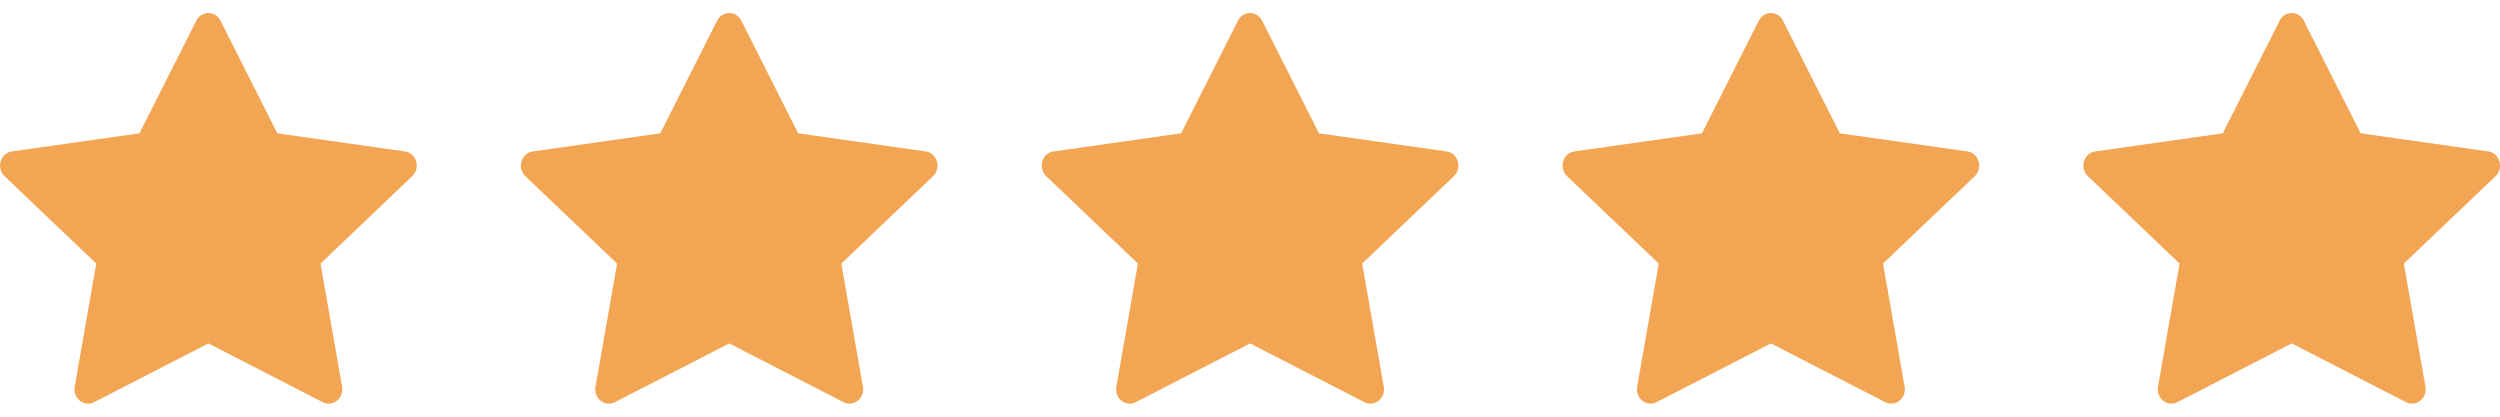 <svg width="96" height="16" viewBox="0 0 96 16" fill="none" xmlns="http://www.w3.org/2000/svg">
<path d="M3.613 15.443C3.226 15.641 2.789 15.294 2.867 14.851L3.696 10.121L0.174 6.765C-0.155 6.451 0.015 5.877 0.456 5.815L5.355 5.119L7.539 0.792C7.735 0.403 8.268 0.403 8.465 0.792L10.649 5.119L15.548 5.815C15.989 5.877 16.159 6.451 15.83 6.765L12.308 10.121L13.137 14.851C13.215 15.294 12.778 15.641 12.391 15.443L8.002 13.187L3.613 15.443Z" fill="#F2A553"/>
<path d="M23.613 15.443C23.226 15.641 22.789 15.294 22.866 14.851L23.696 10.121L20.174 6.765C19.845 6.451 20.015 5.877 20.456 5.815L25.355 5.119L27.539 0.792C27.735 0.403 28.268 0.403 28.465 0.792L30.649 5.119L35.548 5.815C35.989 5.877 36.159 6.451 35.83 6.765L32.308 10.121L33.137 14.851C33.215 15.294 32.778 15.641 32.391 15.443L28.002 13.187L23.613 15.443Z" fill="#F2A553"/>
<path d="M43.613 15.443C43.226 15.641 42.789 15.294 42.867 14.851L43.696 10.121L40.174 6.765C39.845 6.451 40.015 5.877 40.456 5.815L45.355 5.119L47.539 0.792C47.736 0.403 48.268 0.403 48.465 0.792L50.649 5.119L55.548 5.815C55.989 5.877 56.159 6.451 55.83 6.765L52.308 10.121L53.137 14.851C53.215 15.294 52.778 15.641 52.391 15.443L48.002 13.187L43.613 15.443Z" fill="#F2A553"/>
<path d="M63.613 15.443C63.226 15.641 62.789 15.294 62.867 14.851L63.696 10.121L60.174 6.765C59.845 6.451 60.015 5.877 60.456 5.815L65.355 5.119L67.539 0.792C67.736 0.403 68.268 0.403 68.465 0.792L70.649 5.119L75.548 5.815C75.989 5.877 76.159 6.451 75.83 6.765L72.308 10.121L73.137 14.851C73.215 15.294 72.778 15.641 72.391 15.443L68.002 13.187L63.613 15.443Z" fill="#F2A553"/>
<path d="M83.613 15.443C83.226 15.641 82.789 15.294 82.867 14.851L83.696 10.121L80.174 6.765C79.845 6.451 80.015 5.877 80.456 5.815L85.355 5.119L87.539 0.792C87.736 0.403 88.268 0.403 88.465 0.792L90.649 5.119L95.548 5.815C95.989 5.877 96.159 6.451 95.83 6.765L92.308 10.121L93.137 14.851C93.215 15.294 92.778 15.641 92.391 15.443L88.002 13.187L83.613 15.443Z" fill="#F2A553"/>
</svg>
